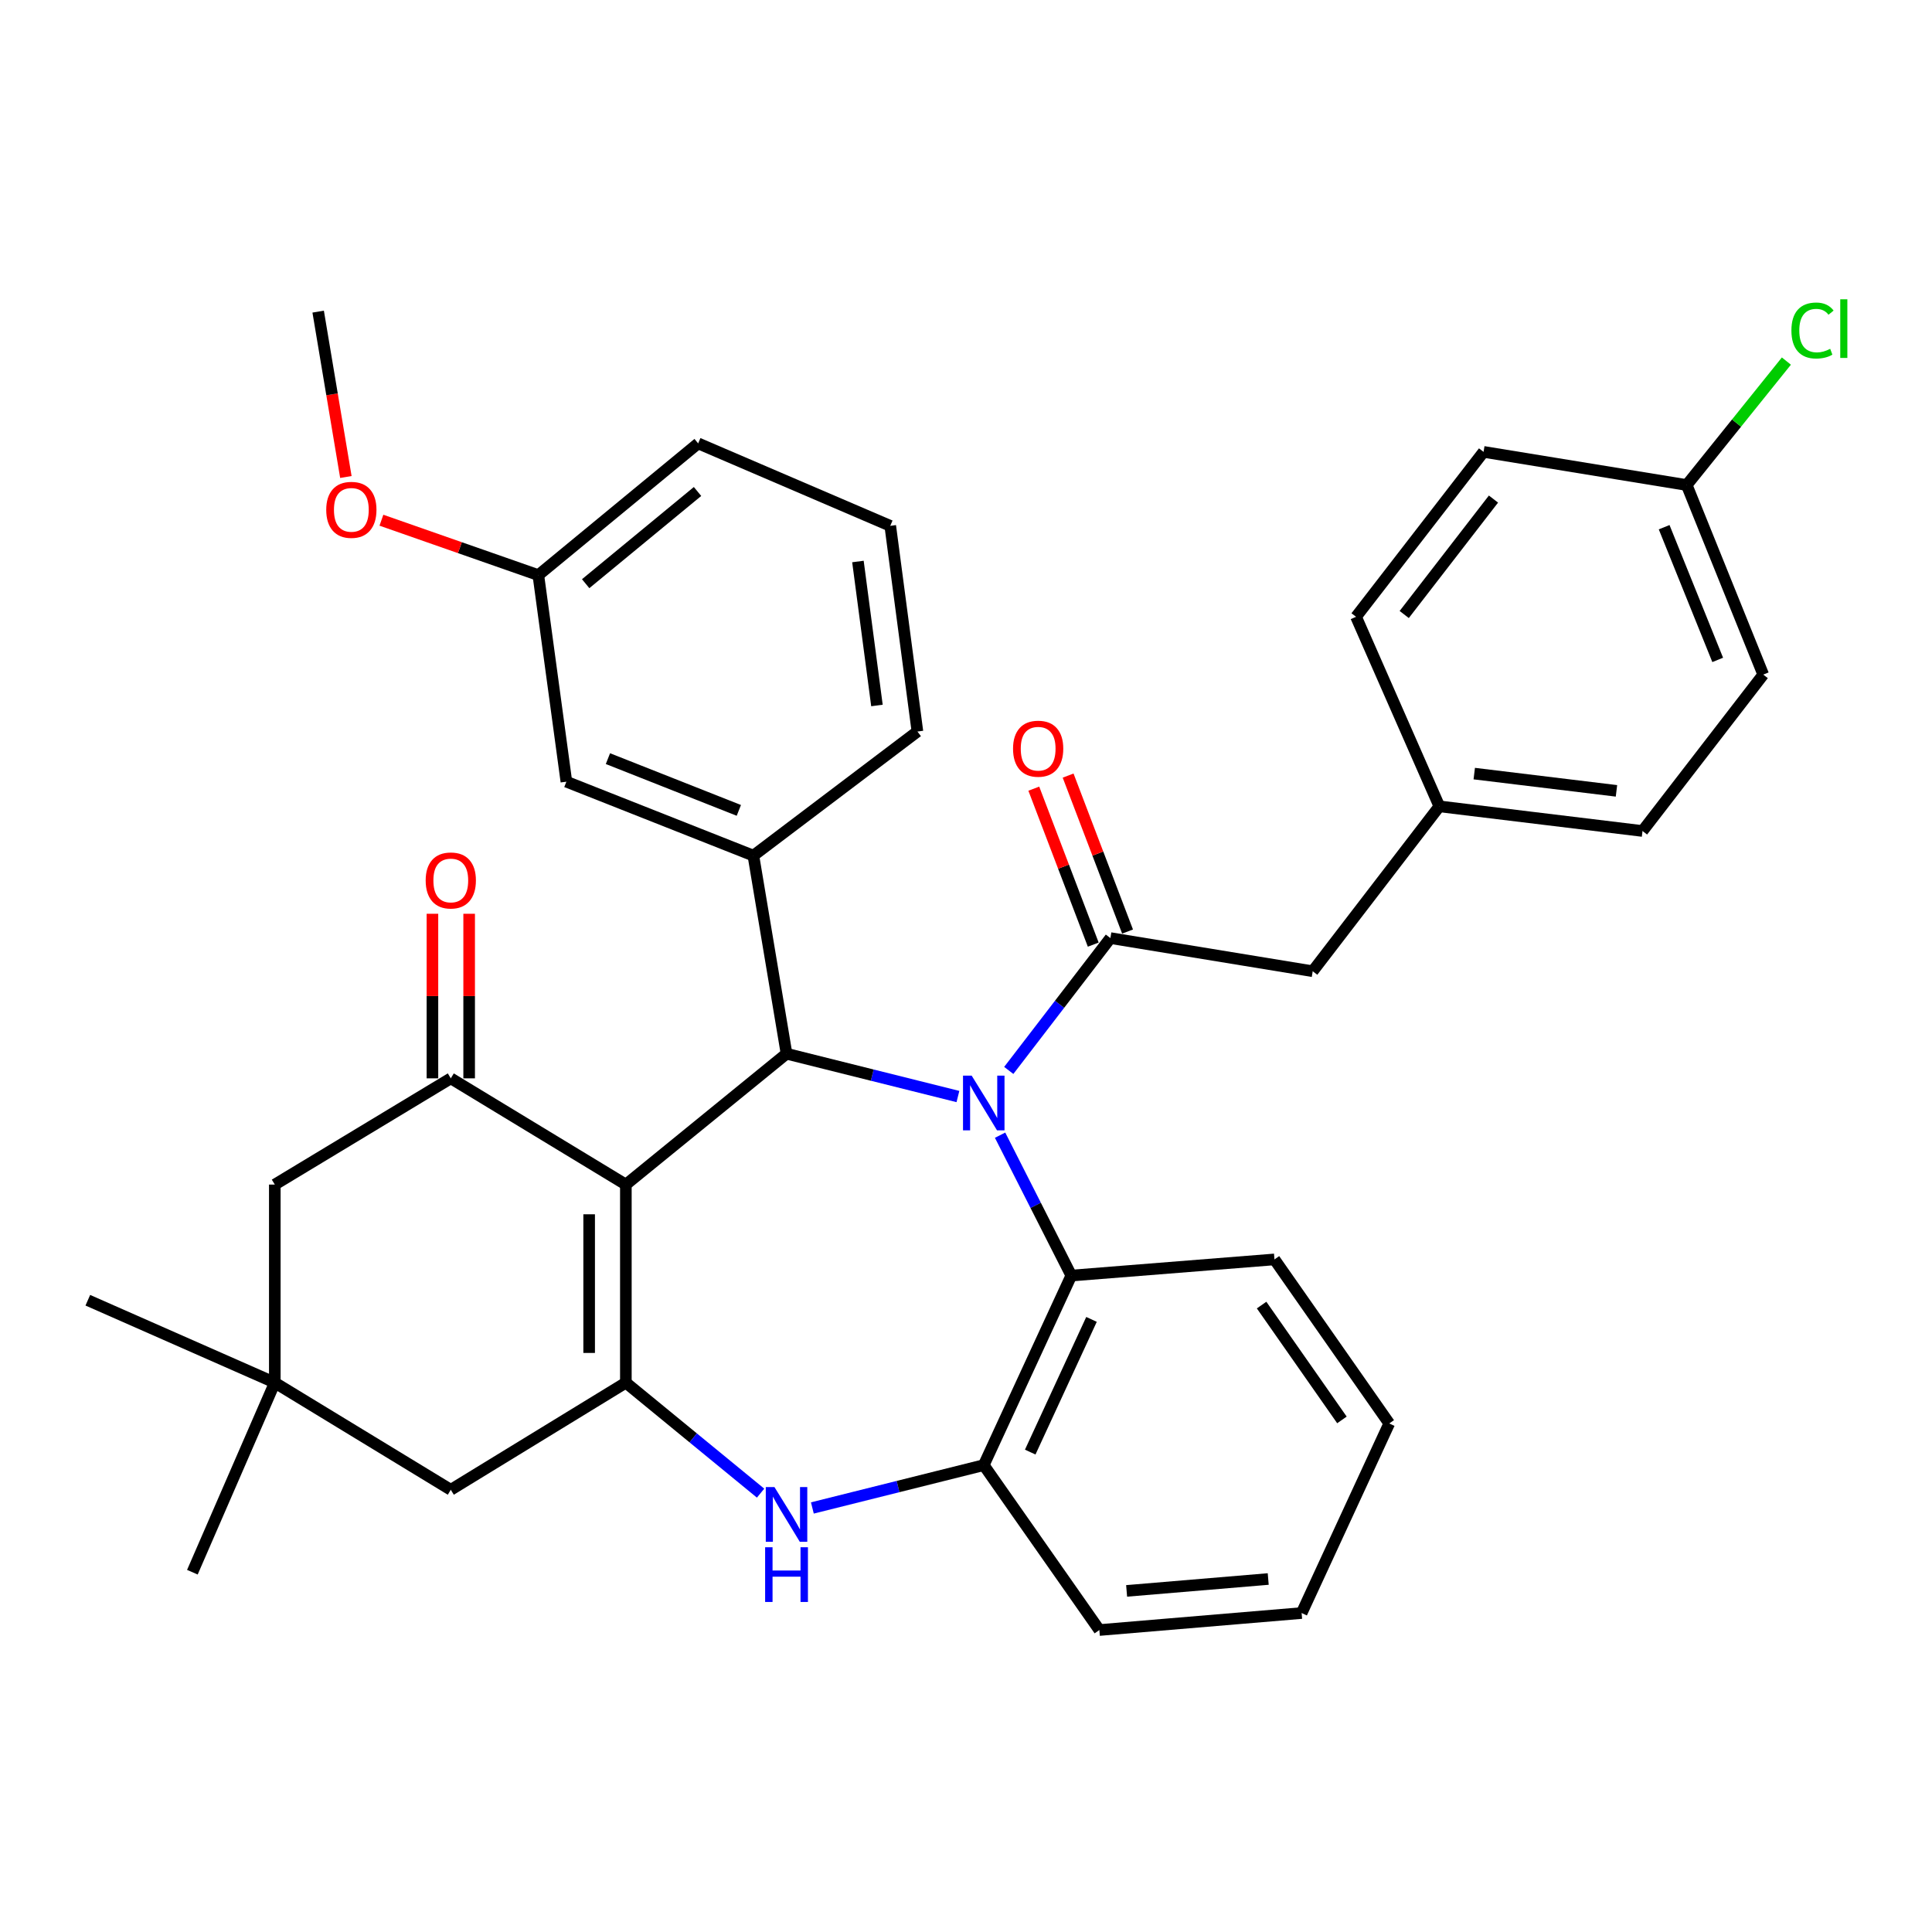 <?xml version='1.0' encoding='iso-8859-1'?>
<svg version='1.1' baseProfile='full'
              xmlns='http://www.w3.org/2000/svg'
                      xmlns:rdkit='http://www.rdkit.org/xml'
                      xmlns:xlink='http://www.w3.org/1999/xlink'
                  xml:space='preserve'
width='1000px' height='1000px' viewBox='0 0 1000 1000'>
<!-- END OF HEADER -->
<rect style='opacity:1.0;fill:#FFFFFF;stroke:none' width='1000' height='1000' x='0' y='0'> </rect>
<path class='bond-1' d='M 495.821,567.563 L 451.465,556.48' style='fill:none;fill-rule:evenodd;stroke:#0000FF;stroke-width:6px;stroke-linecap:butt;stroke-linejoin:miter;stroke-opacity:1' />
<path class='bond-1' d='M 451.465,556.48 L 407.109,545.396' style='fill:none;fill-rule:evenodd;stroke:#000000;stroke-width:6px;stroke-linecap:butt;stroke-linejoin:miter;stroke-opacity:1' />
<path class='bond-3' d='M 522.133,554.053 L 548.439,519.804' style='fill:none;fill-rule:evenodd;stroke:#0000FF;stroke-width:6px;stroke-linecap:butt;stroke-linejoin:miter;stroke-opacity:1' />
<path class='bond-3' d='M 548.439,519.804 L 574.744,485.555' style='fill:none;fill-rule:evenodd;stroke:#000000;stroke-width:6px;stroke-linecap:butt;stroke-linejoin:miter;stroke-opacity:1' />
<path class='bond-6' d='M 517.644,587.568 L 536.075,623.9' style='fill:none;fill-rule:evenodd;stroke:#0000FF;stroke-width:6px;stroke-linecap:butt;stroke-linejoin:miter;stroke-opacity:1' />
<path class='bond-6' d='M 536.075,623.9 L 554.505,660.233' style='fill:none;fill-rule:evenodd;stroke:#000000;stroke-width:6px;stroke-linecap:butt;stroke-linejoin:miter;stroke-opacity:1' />
<path class='bond-0' d='M 323.946,613.135 L 407.109,545.396' style='fill:none;fill-rule:evenodd;stroke:#000000;stroke-width:6px;stroke-linecap:butt;stroke-linejoin:miter;stroke-opacity:1' />
<path class='bond-2' d='M 323.946,613.135 L 323.946,715.661' style='fill:none;fill-rule:evenodd;stroke:#000000;stroke-width:6px;stroke-linecap:butt;stroke-linejoin:miter;stroke-opacity:1' />
<path class='bond-2' d='M 304.942,628.514 L 304.942,700.282' style='fill:none;fill-rule:evenodd;stroke:#000000;stroke-width:6px;stroke-linecap:butt;stroke-linejoin:miter;stroke-opacity:1' />
<path class='bond-4' d='M 323.946,613.135 L 233.329,558.15' style='fill:none;fill-rule:evenodd;stroke:#000000;stroke-width:6px;stroke-linecap:butt;stroke-linejoin:miter;stroke-opacity:1' />
<path class='bond-7' d='M 407.109,545.396 L 389.952,442.871' style='fill:none;fill-rule:evenodd;stroke:#000000;stroke-width:6px;stroke-linecap:butt;stroke-linejoin:miter;stroke-opacity:1' />
<path class='bond-9' d='M 323.946,715.661 L 233.329,771.11' style='fill:none;fill-rule:evenodd;stroke:#000000;stroke-width:6px;stroke-linecap:butt;stroke-linejoin:miter;stroke-opacity:1' />
<path class='bond-35' d='M 323.946,715.661 L 358.813,744.255' style='fill:none;fill-rule:evenodd;stroke:#000000;stroke-width:6px;stroke-linecap:butt;stroke-linejoin:miter;stroke-opacity:1' />
<path class='bond-35' d='M 358.813,744.255 L 393.68,772.85' style='fill:none;fill-rule:evenodd;stroke:#0000FF;stroke-width:6px;stroke-linecap:butt;stroke-linejoin:miter;stroke-opacity:1' />
<path class='bond-12' d='M 574.744,485.555 L 679.455,502.712' style='fill:none;fill-rule:evenodd;stroke:#000000;stroke-width:6px;stroke-linecap:butt;stroke-linejoin:miter;stroke-opacity:1' />
<path class='bond-13' d='M 583.623,482.171 L 568.238,441.807' style='fill:none;fill-rule:evenodd;stroke:#000000;stroke-width:6px;stroke-linecap:butt;stroke-linejoin:miter;stroke-opacity:1' />
<path class='bond-13' d='M 568.238,441.807 L 552.854,401.443' style='fill:none;fill-rule:evenodd;stroke:#FF0000;stroke-width:6px;stroke-linecap:butt;stroke-linejoin:miter;stroke-opacity:1' />
<path class='bond-13' d='M 565.865,488.94 L 550.48,448.576' style='fill:none;fill-rule:evenodd;stroke:#000000;stroke-width:6px;stroke-linecap:butt;stroke-linejoin:miter;stroke-opacity:1' />
<path class='bond-13' d='M 550.48,448.576 L 535.096,408.212' style='fill:none;fill-rule:evenodd;stroke:#FF0000;stroke-width:6px;stroke-linecap:butt;stroke-linejoin:miter;stroke-opacity:1' />
<path class='bond-11' d='M 233.329,558.15 L 142.237,613.135' style='fill:none;fill-rule:evenodd;stroke:#000000;stroke-width:6px;stroke-linecap:butt;stroke-linejoin:miter;stroke-opacity:1' />
<path class='bond-14' d='M 242.831,558.15 L 242.831,515.559' style='fill:none;fill-rule:evenodd;stroke:#000000;stroke-width:6px;stroke-linecap:butt;stroke-linejoin:miter;stroke-opacity:1' />
<path class='bond-14' d='M 242.831,515.559 L 242.831,472.968' style='fill:none;fill-rule:evenodd;stroke:#FF0000;stroke-width:6px;stroke-linecap:butt;stroke-linejoin:miter;stroke-opacity:1' />
<path class='bond-14' d='M 223.827,558.15 L 223.827,515.559' style='fill:none;fill-rule:evenodd;stroke:#000000;stroke-width:6px;stroke-linecap:butt;stroke-linejoin:miter;stroke-opacity:1' />
<path class='bond-14' d='M 223.827,515.559 L 223.827,472.968' style='fill:none;fill-rule:evenodd;stroke:#FF0000;stroke-width:6px;stroke-linecap:butt;stroke-linejoin:miter;stroke-opacity:1' />
<path class='bond-5' d='M 420.479,780.521 L 464.835,769.433' style='fill:none;fill-rule:evenodd;stroke:#0000FF;stroke-width:6px;stroke-linecap:butt;stroke-linejoin:miter;stroke-opacity:1' />
<path class='bond-5' d='M 464.835,769.433 L 509.191,758.345' style='fill:none;fill-rule:evenodd;stroke:#000000;stroke-width:6px;stroke-linecap:butt;stroke-linejoin:miter;stroke-opacity:1' />
<path class='bond-8' d='M 554.505,660.233 L 509.191,758.345' style='fill:none;fill-rule:evenodd;stroke:#000000;stroke-width:6px;stroke-linecap:butt;stroke-linejoin:miter;stroke-opacity:1' />
<path class='bond-8' d='M 564.96,682.918 L 533.241,751.597' style='fill:none;fill-rule:evenodd;stroke:#000000;stroke-width:6px;stroke-linecap:butt;stroke-linejoin:miter;stroke-opacity:1' />
<path class='bond-25' d='M 554.505,660.233 L 659.66,651.871' style='fill:none;fill-rule:evenodd;stroke:#000000;stroke-width:6px;stroke-linecap:butt;stroke-linejoin:miter;stroke-opacity:1' />
<path class='bond-15' d='M 389.952,442.871 L 293.159,404.599' style='fill:none;fill-rule:evenodd;stroke:#000000;stroke-width:6px;stroke-linecap:butt;stroke-linejoin:miter;stroke-opacity:1' />
<path class='bond-15' d='M 382.421,419.457 L 314.666,392.667' style='fill:none;fill-rule:evenodd;stroke:#000000;stroke-width:6px;stroke-linecap:butt;stroke-linejoin:miter;stroke-opacity:1' />
<path class='bond-20' d='M 389.952,442.871 L 474.858,378.638' style='fill:none;fill-rule:evenodd;stroke:#000000;stroke-width:6px;stroke-linecap:butt;stroke-linejoin:miter;stroke-opacity:1' />
<path class='bond-27' d='M 509.191,758.345 L 569.022,843.704' style='fill:none;fill-rule:evenodd;stroke:#000000;stroke-width:6px;stroke-linecap:butt;stroke-linejoin:miter;stroke-opacity:1' />
<path class='bond-39' d='M 233.329,771.11 L 142.237,715.661' style='fill:none;fill-rule:evenodd;stroke:#000000;stroke-width:6px;stroke-linecap:butt;stroke-linejoin:miter;stroke-opacity:1' />
<path class='bond-10' d='M 142.237,715.661 L 142.237,613.135' style='fill:none;fill-rule:evenodd;stroke:#000000;stroke-width:6px;stroke-linecap:butt;stroke-linejoin:miter;stroke-opacity:1' />
<path class='bond-29' d='M 142.237,715.661 L 99.573,813.773' style='fill:none;fill-rule:evenodd;stroke:#000000;stroke-width:6px;stroke-linecap:butt;stroke-linejoin:miter;stroke-opacity:1' />
<path class='bond-30' d='M 142.237,715.661 L 45.455,672.997' style='fill:none;fill-rule:evenodd;stroke:#000000;stroke-width:6px;stroke-linecap:butt;stroke-linejoin:miter;stroke-opacity:1' />
<path class='bond-16' d='M 679.455,502.712 L 745.008,417.363' style='fill:none;fill-rule:evenodd;stroke:#000000;stroke-width:6px;stroke-linecap:butt;stroke-linejoin:miter;stroke-opacity:1' />
<path class='bond-17' d='M 293.159,404.599 L 278.643,297.681' style='fill:none;fill-rule:evenodd;stroke:#000000;stroke-width:6px;stroke-linecap:butt;stroke-linejoin:miter;stroke-opacity:1' />
<path class='bond-21' d='M 745.008,417.363 L 850.163,430.127' style='fill:none;fill-rule:evenodd;stroke:#000000;stroke-width:6px;stroke-linecap:butt;stroke-linejoin:miter;stroke-opacity:1' />
<path class='bond-21' d='M 763.071,400.412 L 836.68,409.347' style='fill:none;fill-rule:evenodd;stroke:#000000;stroke-width:6px;stroke-linecap:butt;stroke-linejoin:miter;stroke-opacity:1' />
<path class='bond-22' d='M 745.008,417.363 L 701.89,319.25' style='fill:none;fill-rule:evenodd;stroke:#000000;stroke-width:6px;stroke-linecap:butt;stroke-linejoin:miter;stroke-opacity:1' />
<path class='bond-26' d='M 278.643,297.681 L 238.033,283.47' style='fill:none;fill-rule:evenodd;stroke:#000000;stroke-width:6px;stroke-linecap:butt;stroke-linejoin:miter;stroke-opacity:1' />
<path class='bond-26' d='M 238.033,283.47 L 197.424,269.258' style='fill:none;fill-rule:evenodd;stroke:#FF0000;stroke-width:6px;stroke-linecap:butt;stroke-linejoin:miter;stroke-opacity:1' />
<path class='bond-38' d='M 278.643,297.681 L 361.362,229.499' style='fill:none;fill-rule:evenodd;stroke:#000000;stroke-width:6px;stroke-linecap:butt;stroke-linejoin:miter;stroke-opacity:1' />
<path class='bond-38' d='M 303.138,302.118 L 361.041,254.391' style='fill:none;fill-rule:evenodd;stroke:#000000;stroke-width:6px;stroke-linecap:butt;stroke-linejoin:miter;stroke-opacity:1' />
<path class='bond-18' d='M 873.041,251.048 L 912.643,349.171' style='fill:none;fill-rule:evenodd;stroke:#000000;stroke-width:6px;stroke-linecap:butt;stroke-linejoin:miter;stroke-opacity:1' />
<path class='bond-18' d='M 861.359,272.879 L 889.08,341.565' style='fill:none;fill-rule:evenodd;stroke:#000000;stroke-width:6px;stroke-linecap:butt;stroke-linejoin:miter;stroke-opacity:1' />
<path class='bond-19' d='M 873.041,251.048 L 898.837,218.973' style='fill:none;fill-rule:evenodd;stroke:#000000;stroke-width:6px;stroke-linecap:butt;stroke-linejoin:miter;stroke-opacity:1' />
<path class='bond-19' d='M 898.837,218.973 L 924.633,186.898' style='fill:none;fill-rule:evenodd;stroke:#00CC00;stroke-width:6px;stroke-linecap:butt;stroke-linejoin:miter;stroke-opacity:1' />
<path class='bond-37' d='M 873.041,251.048 L 767.887,233.891' style='fill:none;fill-rule:evenodd;stroke:#000000;stroke-width:6px;stroke-linecap:butt;stroke-linejoin:miter;stroke-opacity:1' />
<path class='bond-28' d='M 474.858,378.638 L 460.795,272.174' style='fill:none;fill-rule:evenodd;stroke:#000000;stroke-width:6px;stroke-linecap:butt;stroke-linejoin:miter;stroke-opacity:1' />
<path class='bond-28' d='M 453.908,365.157 L 444.064,290.632' style='fill:none;fill-rule:evenodd;stroke:#000000;stroke-width:6px;stroke-linecap:butt;stroke-linejoin:miter;stroke-opacity:1' />
<path class='bond-23' d='M 850.163,430.127 L 912.643,349.171' style='fill:none;fill-rule:evenodd;stroke:#000000;stroke-width:6px;stroke-linecap:butt;stroke-linejoin:miter;stroke-opacity:1' />
<path class='bond-24' d='M 701.89,319.25 L 767.887,233.891' style='fill:none;fill-rule:evenodd;stroke:#000000;stroke-width:6px;stroke-linecap:butt;stroke-linejoin:miter;stroke-opacity:1' />
<path class='bond-24' d='M 726.824,318.071 L 773.021,258.319' style='fill:none;fill-rule:evenodd;stroke:#000000;stroke-width:6px;stroke-linecap:butt;stroke-linejoin:miter;stroke-opacity:1' />
<path class='bond-33' d='M 659.66,651.871 L 719.068,736.787' style='fill:none;fill-rule:evenodd;stroke:#000000;stroke-width:6px;stroke-linecap:butt;stroke-linejoin:miter;stroke-opacity:1' />
<path class='bond-33' d='M 652.999,675.502 L 694.585,734.943' style='fill:none;fill-rule:evenodd;stroke:#000000;stroke-width:6px;stroke-linecap:butt;stroke-linejoin:miter;stroke-opacity:1' />
<path class='bond-32' d='M 179.025,246.893 L 171.854,204.095' style='fill:none;fill-rule:evenodd;stroke:#FF0000;stroke-width:6px;stroke-linecap:butt;stroke-linejoin:miter;stroke-opacity:1' />
<path class='bond-32' d='M 171.854,204.095 L 164.683,161.297' style='fill:none;fill-rule:evenodd;stroke:#000000;stroke-width:6px;stroke-linecap:butt;stroke-linejoin:miter;stroke-opacity:1' />
<path class='bond-36' d='M 569.022,843.704 L 673.722,834.91' style='fill:none;fill-rule:evenodd;stroke:#000000;stroke-width:6px;stroke-linecap:butt;stroke-linejoin:miter;stroke-opacity:1' />
<path class='bond-36' d='M 583.136,823.448 L 656.427,817.292' style='fill:none;fill-rule:evenodd;stroke:#000000;stroke-width:6px;stroke-linecap:butt;stroke-linejoin:miter;stroke-opacity:1' />
<path class='bond-31' d='M 460.795,272.174 L 361.362,229.499' style='fill:none;fill-rule:evenodd;stroke:#000000;stroke-width:6px;stroke-linecap:butt;stroke-linejoin:miter;stroke-opacity:1' />
<path class='bond-34' d='M 719.068,736.787 L 673.722,834.91' style='fill:none;fill-rule:evenodd;stroke:#000000;stroke-width:6px;stroke-linecap:butt;stroke-linejoin:miter;stroke-opacity:1' />
<path  class='atom-0' d='M 502.931 556.744
L 512.211 571.744
Q 513.131 573.224, 514.611 575.904
Q 516.091 578.584, 516.171 578.744
L 516.171 556.744
L 519.931 556.744
L 519.931 585.064
L 516.051 585.064
L 506.091 568.664
Q 504.931 566.744, 503.691 564.544
Q 502.491 562.344, 502.131 561.664
L 502.131 585.064
L 498.451 585.064
L 498.451 556.744
L 502.931 556.744
' fill='#0000FF'/>
<path  class='atom-6' d='M 400.849 769.703
L 410.129 784.703
Q 411.049 786.183, 412.529 788.863
Q 414.009 791.543, 414.089 791.703
L 414.089 769.703
L 417.849 769.703
L 417.849 798.023
L 413.969 798.023
L 404.009 781.623
Q 402.849 779.703, 401.609 777.503
Q 400.409 775.303, 400.049 774.623
L 400.049 798.023
L 396.369 798.023
L 396.369 769.703
L 400.849 769.703
' fill='#0000FF'/>
<path  class='atom-6' d='M 396.029 800.855
L 399.869 800.855
L 399.869 812.895
L 414.349 812.895
L 414.349 800.855
L 418.189 800.855
L 418.189 829.175
L 414.349 829.175
L 414.349 816.095
L 399.869 816.095
L 399.869 829.175
L 396.029 829.175
L 396.029 800.855
' fill='#0000FF'/>
<path  class='atom-14' d='M 524.349 387.523
Q 524.349 380.723, 527.709 376.923
Q 531.069 373.123, 537.349 373.123
Q 543.629 373.123, 546.989 376.923
Q 550.349 380.723, 550.349 387.523
Q 550.349 394.403, 546.949 398.323
Q 543.549 402.203, 537.349 402.203
Q 531.109 402.203, 527.709 398.323
Q 524.349 394.443, 524.349 387.523
M 537.349 399.003
Q 541.669 399.003, 543.989 396.123
Q 546.349 393.203, 546.349 387.523
Q 546.349 381.963, 543.989 379.163
Q 541.669 376.323, 537.349 376.323
Q 533.029 376.323, 530.669 379.123
Q 528.349 381.923, 528.349 387.523
Q 528.349 393.243, 530.669 396.123
Q 533.029 399.003, 537.349 399.003
' fill='#FF0000'/>
<path  class='atom-15' d='M 220.329 455.725
Q 220.329 448.925, 223.689 445.125
Q 227.049 441.325, 233.329 441.325
Q 239.609 441.325, 242.969 445.125
Q 246.329 448.925, 246.329 455.725
Q 246.329 462.605, 242.929 466.525
Q 239.529 470.405, 233.329 470.405
Q 227.089 470.405, 223.689 466.525
Q 220.329 462.645, 220.329 455.725
M 233.329 467.205
Q 237.649 467.205, 239.969 464.325
Q 242.329 461.405, 242.329 455.725
Q 242.329 450.165, 239.969 447.365
Q 237.649 444.525, 233.329 444.525
Q 229.009 444.525, 226.649 447.325
Q 224.329 450.125, 224.329 455.725
Q 224.329 461.445, 226.649 464.325
Q 229.009 467.205, 233.329 467.205
' fill='#FF0000'/>
<path  class='atom-20' d='M 927.231 171.071
Q 927.231 164.031, 930.511 160.351
Q 933.831 156.631, 940.111 156.631
Q 945.951 156.631, 949.071 160.751
L 946.431 162.911
Q 944.151 159.911, 940.111 159.911
Q 935.831 159.911, 933.551 162.791
Q 931.311 165.631, 931.311 171.071
Q 931.311 176.671, 933.631 179.551
Q 935.991 182.431, 940.551 182.431
Q 943.671 182.431, 947.311 180.551
L 948.431 183.551
Q 946.951 184.511, 944.711 185.071
Q 942.471 185.631, 939.991 185.631
Q 933.831 185.631, 930.511 181.871
Q 927.231 178.111, 927.231 171.071
' fill='#00CC00'/>
<path  class='atom-20' d='M 952.511 154.911
L 956.191 154.911
L 956.191 185.271
L 952.511 185.271
L 952.511 154.911
' fill='#00CC00'/>
<path  class='atom-27' d='M 168.86 263.892
Q 168.86 257.092, 172.22 253.292
Q 175.58 249.492, 181.86 249.492
Q 188.14 249.492, 191.5 253.292
Q 194.86 257.092, 194.86 263.892
Q 194.86 270.772, 191.46 274.692
Q 188.06 278.572, 181.86 278.572
Q 175.62 278.572, 172.22 274.692
Q 168.86 270.812, 168.86 263.892
M 181.86 275.372
Q 186.18 275.372, 188.5 272.492
Q 190.86 269.572, 190.86 263.892
Q 190.86 258.332, 188.5 255.532
Q 186.18 252.692, 181.86 252.692
Q 177.54 252.692, 175.18 255.492
Q 172.86 258.292, 172.86 263.892
Q 172.86 269.612, 175.18 272.492
Q 177.54 275.372, 181.86 275.372
' fill='#FF0000'/>
</svg>
